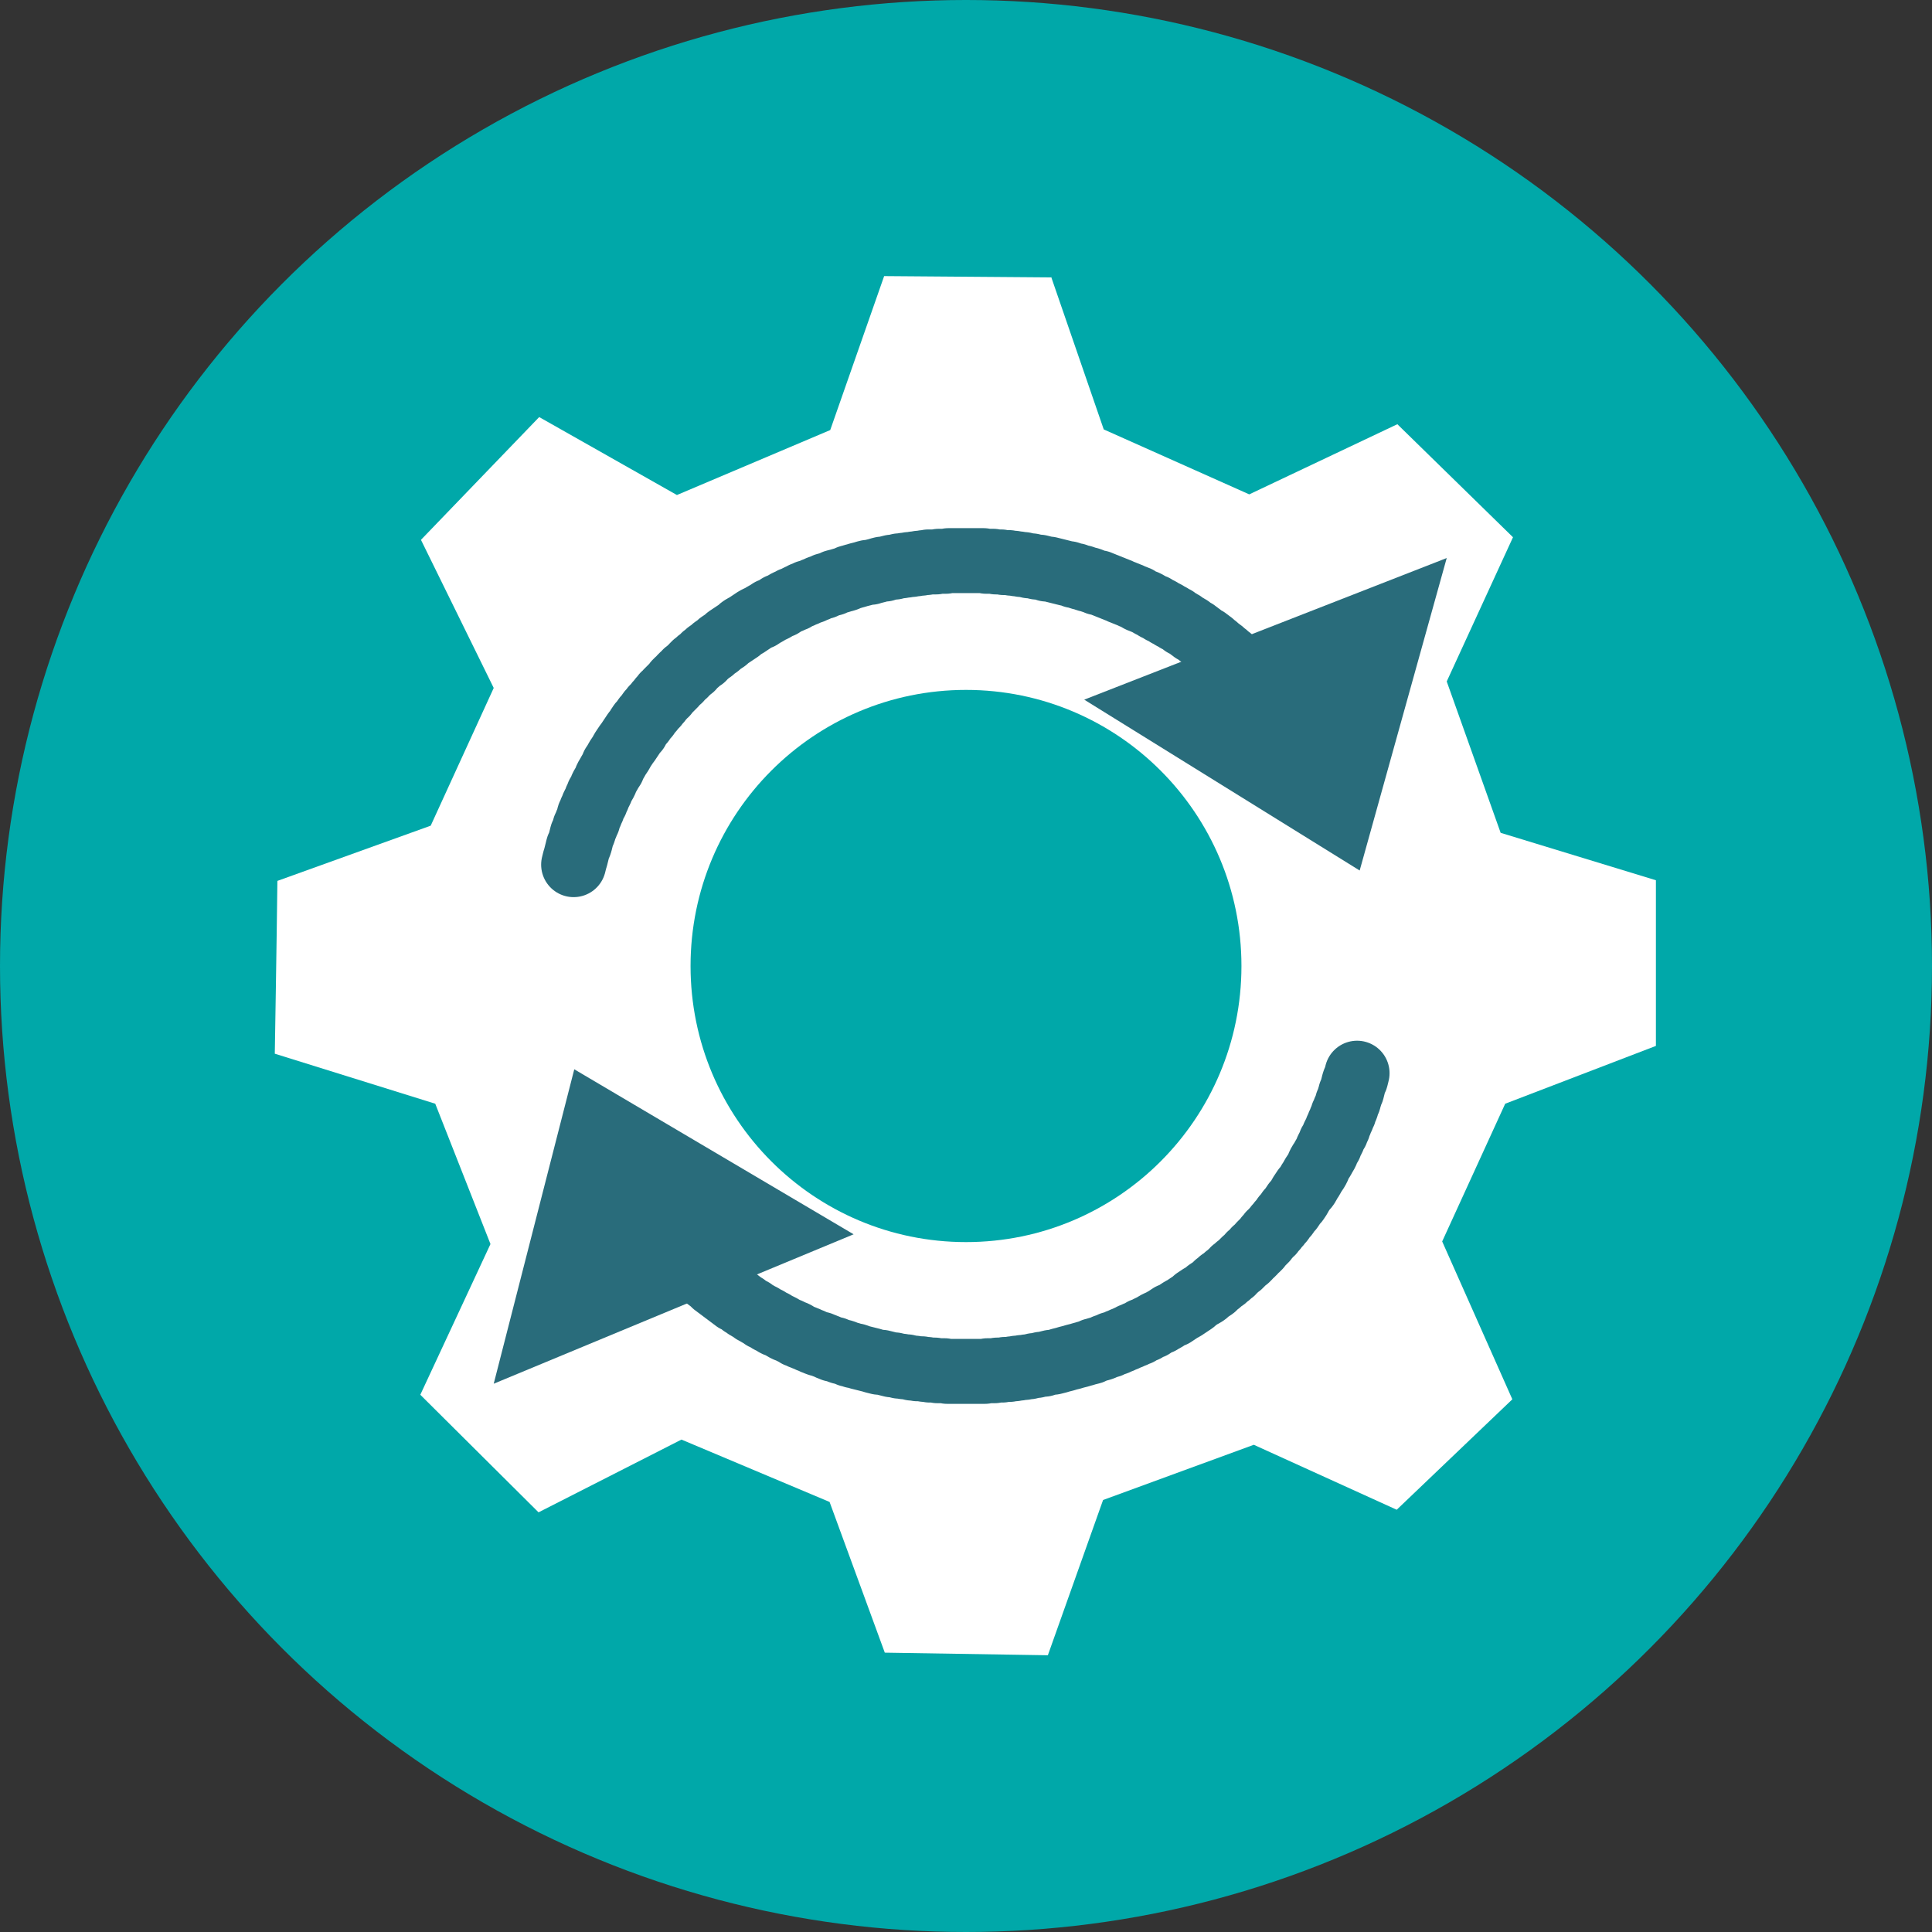 <?xml version="1.0" encoding="UTF-8"?><svg id="Layer_2" xmlns="http://www.w3.org/2000/svg" viewBox="0 0 29.74 29.74"><rect x="0" y="0" width="29.74" height="29.74" fill="#333333" stroke="none"/><defs><style>.cls-1,.cls-2,.cls-3{fill-rule:evenodd;}.cls-1,.cls-4{fill:#00a8a9;}.cls-2{fill:#fff;}.cls-3{fill:#296c7b;}.cls-5{fill:none;stroke:#296c7b;stroke-linecap:round;stroke-linejoin:round;}</style></defs><g id="Layer_1-2"><g><circle class="cls-4" cx="14.87" cy="14.87" r="14.87"/><path class="cls-2" d="M16.18,4.27l-2.57-.02-.83,2.37-2.36,1-2.12-1.2-1.82,1.89,1.12,2.28-.97,2.12-2.36,.85c-.01,.89-.04,2.66-.04,2.66l2.47,.77,.85,2.16-1.08,2.32,1.82,1.81,2.2-1.12,2.28,.96,.85,2.32,2.51,.04,.85-2.39,2.32-.85,2.2,1,1.78-1.7-1.08-2.43,.97-2.12,2.32-.89v-2.55l-2.39-.73-.83-2.33,1.02-2.22-1.78-1.74-2.28,1.08-2.24-1-.81-2.35Z"/><path class="cls-1" d="M19.11,14.87c0-2.35-1.9-4.25-4.24-4.25s-4.24,1.9-4.24,4.25,1.9,4.25,4.24,4.25,4.24-1.9,4.24-4.25Z"/><polyline class="cls-5" points="8.83 13.31 8.84 13.27 8.85 13.23 8.86 13.2 8.87 13.16 8.88 13.12 8.89 13.08 8.9 13.04 8.92 13 8.93 12.97 8.94 12.93 8.95 12.89 8.96 12.85 8.98 12.81 8.99 12.78 9 12.74 9.02 12.7 9.03 12.67 9.05 12.63 9.06 12.59 9.07 12.55 9.09 12.52 9.1 12.48 9.12 12.45 9.13 12.41 9.15 12.37 9.17 12.34 9.18 12.3 9.2 12.27 9.21 12.23 9.23 12.2 9.25 12.16 9.26 12.13 9.28 12.09 9.3 12.06 9.32 12.02 9.33 11.99 9.35 11.95 9.37 11.92 9.39 11.88 9.41 11.85 9.43 11.82 9.44 11.78 9.46 11.75 9.48 11.72 9.5 11.68 9.52 11.65 9.54 11.62 9.56 11.59 9.58 11.55 9.6 11.52 9.62 11.49 9.64 11.46 9.67 11.42 9.69 11.39 9.71 11.36 9.73 11.33 9.75 11.3 9.77 11.27 9.8 11.24 9.82 11.2 9.84 11.17 9.86 11.14 9.89 11.11 9.91 11.08 9.93 11.05 9.96 11.02 9.98 10.99 10 10.96 10.03 10.93 10.05 10.9 10.07 10.88 10.1 10.85 10.12 10.82 10.15 10.79 10.17 10.76 10.2 10.73 10.22 10.7 10.25 10.68 10.27 10.65 10.3 10.62 10.33 10.59 10.35 10.57 10.38 10.54 10.4 10.51 10.43 10.48 10.46 10.46 10.48 10.43 10.51 10.4 10.54 10.38 10.56 10.35 10.59 10.33 10.62 10.3 10.65 10.28 10.67 10.25 10.7 10.22 10.73 10.2 10.76 10.17 10.79 10.15 10.82 10.13 10.84 10.1 10.87 10.08 10.9 10.05 10.93 10.03 10.96 10.01 10.99 9.98 11.02 9.96 11.05 9.94 11.08 9.91 11.11 9.89 11.14 9.87 11.17 9.85 11.2 9.82 11.23 9.8 11.26 9.78 11.29 9.76 11.32 9.74 11.35 9.72 11.38 9.7 11.41 9.67 11.44 9.65 11.48 9.63 11.51 9.61 11.54 9.59 11.57 9.57 11.6 9.55 11.63 9.53 11.67 9.51 11.7 9.5 11.73 9.48 11.76 9.46 11.8 9.44 11.83 9.42 11.86 9.4 11.89 9.39 11.93 9.37 11.96 9.35 11.99 9.33 12.03 9.32 12.06 9.3 12.09 9.28 12.13 9.26 12.16 9.25 12.19 9.23 12.23 9.22 12.26 9.2 12.3 9.18 12.33 9.17 12.36 9.15 12.4 9.14 12.43 9.12 12.47 9.11 12.5 9.1 12.54 9.08 12.57 9.07 12.61 9.05 12.64 9.04 12.68 9.03 12.71 9.01 12.75 9 12.78 8.99 12.82 8.98 12.85 8.96 12.89 8.95 12.93 8.94 12.96 8.93 13 8.92 13.03 8.91 13.07 8.89 13.11 8.88 13.14 8.87 13.18 8.86 13.21 8.85 13.25 8.84 13.29 8.83 13.32 8.82 13.36 8.81 13.4 8.81 13.43 8.8 13.47 8.79 13.51 8.78 13.54 8.77 13.58 8.76 13.62 8.76 13.65 8.75 13.69 8.74 13.73 8.73 13.77 8.73 13.8 8.72 13.84 8.71 13.88 8.71 13.92 8.7 13.95 8.7 13.99 8.69 14.03 8.69 14.07 8.68 14.1 8.68 14.14 8.67 14.18 8.67 14.22 8.66 14.26 8.66 14.29 8.65 14.33 8.65 14.37 8.65 14.41 8.65 14.45 8.64 14.48 8.64 14.52 8.64 14.56 8.64 14.6 8.63 14.64 8.63 14.68 8.63 14.71 8.63 14.75 8.63 14.79 8.63 14.83 8.63 14.87 8.63 14.91 8.63 14.95 8.63 14.98 8.63 15.02 8.63 15.06 8.63 15.1 8.63 15.14 8.63 15.18 8.64 15.22 8.64 15.26 8.64 15.29 8.64 15.33 8.65 15.37 8.65 15.41 8.65 15.45 8.66 15.49 8.66 15.53 8.66 15.57 8.67 15.61 8.67 15.65 8.68 15.68 8.68 15.72 8.69 15.76 8.69 15.8 8.7 15.84 8.71 15.88 8.71 15.92 8.72 15.96 8.73 16 8.73 16.04 8.74 16.08 8.75 16.11 8.76 16.15 8.76 16.19 8.77 16.23 8.78 16.27 8.79 16.31 8.8 16.35 8.81 16.39 8.82 16.43 8.83 16.45 8.83 16.48 8.84 16.51 8.85 16.53 8.86 16.56 8.86 16.58 8.87 16.61 8.88 16.64 8.89 16.66 8.89 16.69 8.9 16.71 8.91 16.74 8.92 16.76 8.92 16.79 8.93 16.81 8.94 16.84 8.95 16.87 8.96 16.89 8.97 16.92 8.97 16.94 8.98 16.97 8.99 16.99 9 17.02 9.01 17.04 9.02 17.07 9.03 17.09 9.04 17.12 9.05 17.14 9.06 17.17 9.07 17.19 9.08 17.22 9.09 17.24 9.1 17.26 9.11 17.29 9.12 17.31 9.13 17.34 9.14 17.36 9.15 17.39 9.16 17.41 9.17 17.43 9.18 17.46 9.19 17.48 9.2 17.51 9.21 17.53 9.23 17.55 9.24 17.58 9.25 17.6 9.26 17.63 9.27 17.65 9.28 17.67 9.29 17.7 9.31 17.72 9.32 17.74 9.33 17.77 9.34 17.79 9.36 17.81 9.37 17.84 9.38 17.86 9.39 17.88 9.41 17.91 9.42 17.93 9.43 17.95 9.44 17.97 9.46 18 9.47 18.02 9.48 18.04 9.5 18.06 9.51 18.09 9.52 18.11 9.54 18.13 9.55 18.15 9.56 18.18 9.58 18.2 9.59 18.22 9.61 18.24 9.62 18.26 9.63 18.29 9.65 18.31 9.66 18.33 9.68 18.35 9.69 18.37 9.71 18.4 9.72 18.42 9.74 18.44 9.75 18.46 9.77 18.48 9.78 18.5 9.8 18.52 9.81 18.54 9.83 18.57 9.84 18.59 9.86 18.61 9.87 18.63 9.89 18.65 9.9 18.67 9.92 18.69 9.94 18.71 9.95 18.73 9.97 18.75 9.99 18.77 10 18.79 10.02 18.81 10.03 18.83 10.05 18.85 10.07 18.87 10.08 18.89 10.1 18.91 10.12 18.93 10.13 18.95 10.15 18.97 10.17 18.99 10.19 19.01 10.2 19.03 10.22 19.05 10.24 19.07 10.26 19.09 10.27 19.11 10.29 19.13 10.31 19.17 10.34 19.2 10.38 19.24 10.42 19.28 10.45 19.31 10.49 19.35 10.53 19.39 10.56 19.4 10.58 19.42 10.6 19.44 10.62 19.46 10.64 19.48 10.66 19.49 10.68 19.51 10.7 19.53 10.72 19.54 10.74 19.56 10.76 19.58 10.78 19.6 10.8 19.61 10.82 19.63 10.84 19.65 10.86 19.66 10.88 19.68 10.9 19.7 10.92 19.71 10.94 19.73 10.96 19.75 10.98 19.76 11 19.78 11.02 19.79 11.04 19.81 11.06 19.83 11.08 19.84 11.1 19.86 11.12 19.87 11.14 19.89 11.16 19.9 11.18 19.92 11.2 19.94 11.23 19.95 11.25 19.97 11.27 19.98 11.29 20 11.31 20.01 11.33 20.03 11.35 20.04 11.38 20.05 11.4 20.07 11.42 20.08 11.44 20.1 11.46 20.11 11.48 20.13 11.51 20.14 11.53 20.15 11.55 20.17 11.57 20.18 11.6 20.2 11.62 20.21 11.64 20.22 11.66 20.24 11.69 20.25 11.71 20.26 11.73 20.28 11.75 20.29 11.78 20.3 11.8 20.31 11.82 20.33 11.84 20.33 11.85"/><polygon class="cls-3" points="22.27 8.59 20.93 13.4 16.69 10.77 22.27 8.59"/><polyline class="cls-5" points="20.89 16.52 20.88 16.56 20.87 16.6 20.85 16.64 20.84 16.67 20.83 16.71 20.82 16.75 20.81 16.79 20.79 16.83 20.78 16.87 20.77 16.9 20.76 16.94 20.74 16.98 20.73 17.02 20.72 17.05 20.7 17.09 20.69 17.13 20.67 17.16 20.66 17.2 20.64 17.24 20.63 17.27 20.61 17.31 20.6 17.35 20.58 17.38 20.57 17.42 20.55 17.45 20.53 17.49 20.52 17.52 20.5 17.56 20.48 17.59 20.47 17.63 20.45 17.66 20.43 17.7 20.42 17.73 20.4 17.77 20.38 17.8 20.36 17.84 20.34 17.87 20.32 17.9 20.3 17.94 20.29 17.97 20.27 18.01 20.25 18.04 20.23 18.07 20.21 18.1 20.19 18.14 20.17 18.17 20.15 18.2 20.13 18.24 20.11 18.27 20.08 18.3 20.06 18.33 20.04 18.36 20.02 18.39 20 18.43 19.98 18.46 19.96 18.49 19.93 18.52 19.91 18.55 19.89 18.58 19.87 18.61 19.84 18.64 19.82 18.67 19.8 18.7 19.77 18.73 19.75 18.76 19.73 18.79 19.7 18.82 19.68 18.85 19.65 18.88 19.63 18.91 19.6 18.94 19.58 18.97 19.55 18.99 19.53 19.02 19.5 19.05 19.48 19.08 19.45 19.11 19.43 19.13 19.4 19.16 19.38 19.19 19.35 19.22 19.32 19.24 19.3 19.27 19.27 19.3 19.24 19.32 19.22 19.35 19.19 19.38 19.16 19.4 19.13 19.43 19.11 19.45 19.08 19.48 19.05 19.5 19.02 19.53 18.99 19.55 18.97 19.58 18.94 19.6 18.91 19.63 18.88 19.65 18.85 19.68 18.82 19.7 18.79 19.72 18.76 19.75 18.73 19.77 18.71 19.79 18.68 19.82 18.65 19.84 18.62 19.86 18.59 19.88 18.56 19.91 18.53 19.93 18.49 19.95 18.46 19.97 18.43 19.99 18.4 20.01 18.37 20.04 18.34 20.06 18.31 20.08 18.28 20.1 18.25 20.12 18.22 20.14 18.18 20.16 18.15 20.18 18.12 20.2 18.09 20.22 18.06 20.24 18.02 20.25 17.99 20.27 17.96 20.29 17.93 20.31 17.89 20.33 17.86 20.35 17.83 20.36 17.79 20.38 17.76 20.4 17.73 20.42 17.7 20.43 17.66 20.45 17.63 20.47 17.59 20.48 17.56 20.5 17.53 20.52 17.49 20.53 17.46 20.55 17.42 20.56 17.39 20.58 17.36 20.59 17.32 20.61 17.29 20.62 17.25 20.64 17.22 20.65 17.18 20.67 17.15 20.68 17.11 20.69 17.08 20.71 17.04 20.72 17.01 20.73 16.97 20.75 16.94 20.76 16.9 20.77 16.87 20.78 16.83 20.79 16.8 20.81 16.76 20.82 16.72 20.83 16.69 20.84 16.65 20.85 16.62 20.86 16.58 20.87 16.54 20.88 16.51 20.89 16.47 20.9 16.43 20.91 16.4 20.92 16.36 20.93 16.32 20.94 16.29 20.95 16.25 20.96 16.21 20.97 16.18 20.97 16.14 20.98 16.1 20.99 16.07 21 16.03 21 15.99 21.01 15.95 21.02 15.92 21.02 15.88 21.03 15.84 21.04 15.81 21.04 15.77 21.05 15.73 21.05 15.69 21.06 15.65 21.06 15.62 21.07 15.58 21.07 15.54 21.08 15.5 21.08 15.47 21.08 15.43 21.09 15.39 21.09 15.35 21.09 15.31 21.1 15.28 21.1 15.24 21.1 15.2 21.1 15.16 21.11 15.12 21.11 15.08 21.11 15.05 21.11 15.01 21.11 14.97 21.11 14.93 21.11 14.89 21.11 14.85 21.11 14.81 21.11 14.78 21.11 14.74 21.11 14.7 21.11 14.66 21.11 14.62 21.11 14.58 21.11 14.54 21.1 14.51 21.1 14.47 21.1 14.43 21.1 14.39 21.09 14.35 21.09 14.31 21.09 14.27 21.08 14.23 21.08 14.19 21.07 14.16 21.07 14.12 21.07 14.08 21.06 14.04 21.06 14 21.05 13.96 21.04 13.92 21.04 13.88 21.03 13.84 21.03 13.81 21.02 13.77 21.01 13.73 21.01 13.69 21 13.65 20.99 13.61 20.98 13.57 20.97 13.53 20.97 13.49 20.96 13.45 20.95 13.42 20.94 13.38 20.93 13.34 20.92 13.3 20.91 13.26 20.9 13.22 20.89 13.2 20.88 13.17 20.87 13.14 20.87 13.12 20.86 13.09 20.85 13.07 20.85 13.05 20.84 13.02 20.83 13 20.82 12.97 20.81 12.95 20.81 12.92 20.8 12.9 20.79 12.87 20.78 12.85 20.77 12.82 20.77 12.8 20.76 12.77 20.75 12.75 20.74 12.73 20.73 12.7 20.72 12.68 20.71 12.65 20.7 12.63 20.69 12.61 20.69 12.58 20.68 12.56 20.67 12.53 20.66 12.51 20.65 12.49 20.64 12.46 20.63 12.44 20.62 12.42 20.61 12.39 20.6 12.37 20.59 12.34 20.58 12.32 20.57 12.3 20.56 12.27 20.55 12.25 20.53 12.23 20.52 12.2 20.51 12.18 20.5 12.16 20.49 12.14 20.48 12.11 20.47 12.09 20.46 12.07 20.45 12.04 20.43 12.02 20.42 12 20.41 11.98 20.4 11.95 20.39 11.93 20.38 11.91 20.36 11.89 20.35 11.86 20.34 11.84 20.33 11.82 20.31 11.8 20.3 11.78 20.29 11.75 20.28 11.73 20.26 11.71 20.25 11.69 20.24 11.67 20.23 11.64 20.21 11.62 20.2 11.6 20.19 11.58 20.17 11.56 20.16 11.54 20.15 11.51 20.13 11.49 20.12 11.47 20.1 11.45 20.09 11.43 20.08 11.41 20.06 11.39 20.05 11.37 20.03 11.35 20.02 11.32 20.01 11.3 19.99 11.28 19.98 11.26 19.96 11.24 19.95 11.22 19.93 11.2 19.92 11.18 19.9 11.16 19.89 11.14 19.87 11.12 19.86 11.1 19.84 11.08 19.83 11.06 19.81 11.04 19.8 11.02 19.78 11 19.77 10.96 19.73 10.92 19.7 10.88 19.67 10.84 19.64 10.8 19.6 10.77 19.57 10.73 19.54 10.69 19.5 10.65 19.47 10.62 19.44 10.58 19.4 10.54 19.37 10.51 19.33 10.47 19.3 10.44 19.26 10.4 19.23 10.37 19.19 10.33 19.15 10.3 19.12 10.26 19.08 10.23 19.04 10.19 19 10.16 18.97 10.13 18.93 10.1 18.89 10.06 18.85 10.03 18.81 10 18.77 9.97 18.73 9.95 18.71 9.94 18.69 9.92 18.67 9.91 18.65 9.89 18.63 9.88 18.61 9.86 18.59 9.85 18.57 9.83 18.55 9.82 18.53 9.8 18.51 9.79 18.49 9.77 18.47 9.76 18.45 9.74 18.43 9.73 18.41 9.71 18.39 9.7 18.36 9.69 18.34 9.67 18.32 9.66 18.3 9.64 18.28 9.63 18.26 9.62 18.24 9.6 18.22 9.59 18.2 9.58 18.17 9.56 18.15 9.55 18.13 9.54 18.11 9.52 18.09 9.51 18.07 9.5 18.04 9.48 18.02 9.47 18"/><polygon class="cls-3" points="7.6 21.3 8.84 16.46 13.14 19 7.6 21.3"/></g></g></svg>